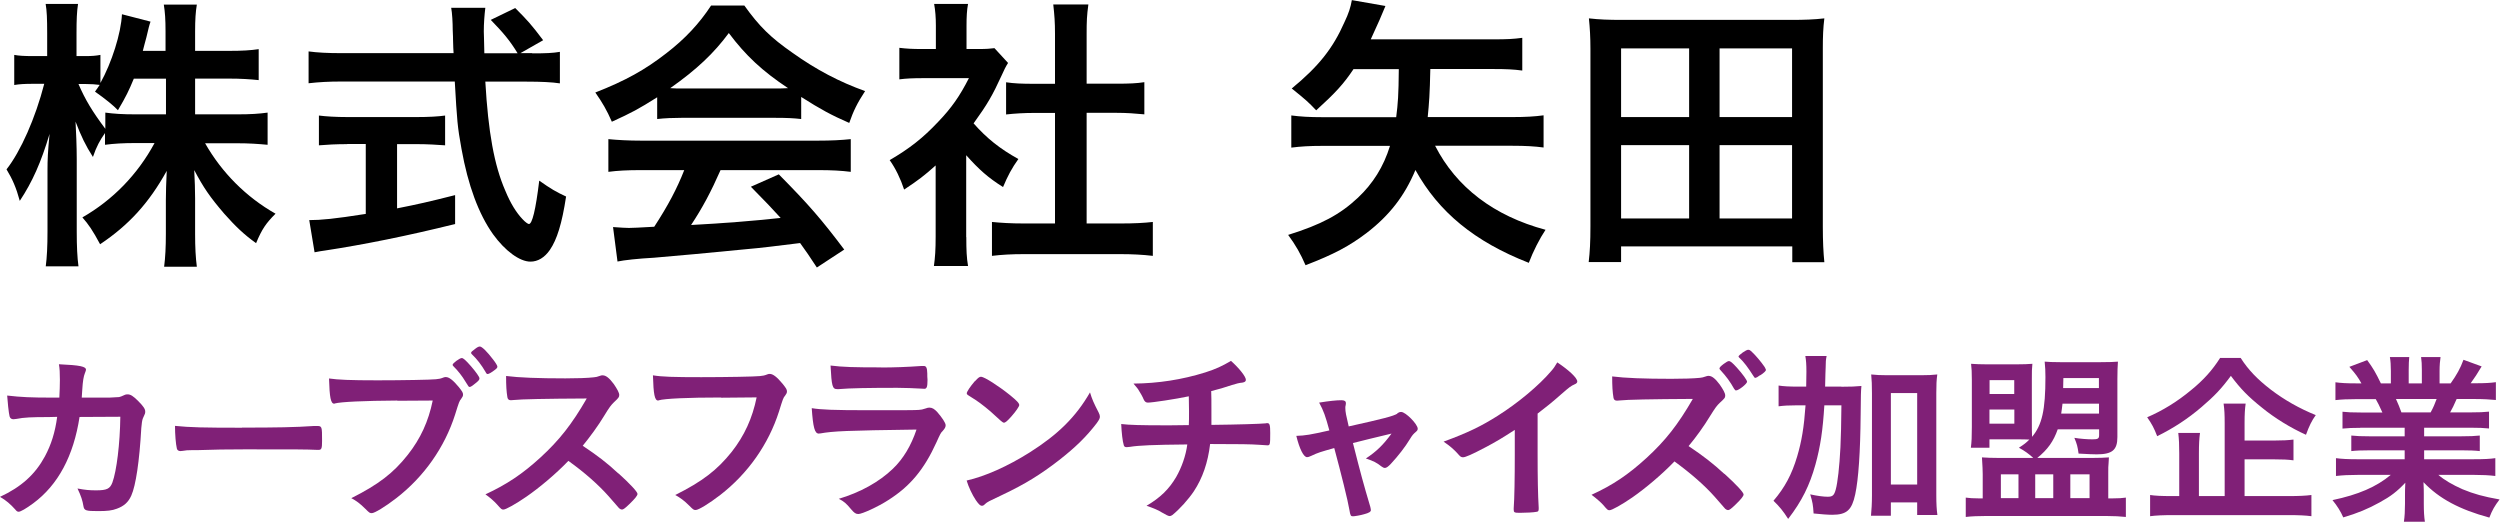 <?xml version="1.0" encoding="UTF-8"?><svg id="_レイヤー_2" xmlns="http://www.w3.org/2000/svg" width="230" height="48" viewBox="0 0 230 48"><defs><style>.cls-1{fill:#802077;}</style></defs><g id="_レイヤー_1-2"><path d="M17.98,10.52h3.85c1.22,0,1.98-.05,2.79-.16v2.96c-.87-.08-1.68-.14-2.82-.14h-2.93c1.54,2.71,3.79,4.96,6.48,6.48-.87.87-1.25,1.41-1.79,2.71-1.11-.79-1.9-1.55-2.93-2.71-1.33-1.55-1.9-2.39-2.76-4.01.05.98.08,1.82.08,2.6v3.28c0,1.22.05,2.17.16,3.01h-3.01c.11-.84.16-1.82.16-3.04v-3.09c0-.73.03-1.6.08-2.69-1.65,2.98-3.5,4.99-6.13,6.75-.68-1.27-1.06-1.82-1.63-2.47,2.79-1.6,5.07-3.93,6.64-6.84h-1.71c-1.17,0-2.01.05-2.85.16v-1.08c-.46.65-.79,1.25-1.11,2.2-.68-1.06-1.08-1.9-1.6-3.25.05.84.11,2.31.11,3.44v6.67c0,1.38.05,2.39.16,3.2h-3.01c.11-.84.16-1.84.16-3.2v-5.62c0-1.03.03-1.68.19-3.36-.79,2.63-1.57,4.39-2.74,6.16-.33-1.22-.68-2.01-1.22-2.9,1.3-1.65,2.66-4.72,3.47-7.87h-1.03c-.79,0-1.25.03-1.73.11v-2.77c.43.08.92.11,1.73.11h1.3v-2.09c0-1.38-.03-2.06-.14-2.71h2.98c-.11.71-.14,1.44-.14,2.71v2.09h.79c.65,0,.98-.03,1.41-.11v2.58c1.03-1.84,1.9-4.56,1.98-6.32l2.63.68c-.11.3-.19.62-.38,1.44-.14.49-.19.73-.33,1.25h2.09v-1.79c0-1.11-.05-1.79-.16-2.47h3.04c-.11.65-.16,1.38-.16,2.47v1.79h3.06c1.3,0,2.06-.05,2.79-.16v2.85c-.76-.08-1.63-.14-2.79-.14h-3.06v3.28ZM12.31,7.24c-.46,1.11-.71,1.63-1.46,2.9q-.65-.68-2.11-1.71c.22-.3.3-.43.43-.62-.35-.05-.79-.08-1.27-.08h-.68c.62,1.44,1.27,2.52,2.47,4.12v-1.49c.81.11,1.57.16,2.82.16h2.76v-3.28h-2.95Z"/><path d="M48.99,4.91c1.22,0,1.9-.03,2.52-.14v2.9c-.7-.11-1.73-.16-3.04-.16h-3.82c.27,4.64.81,7.68,1.84,10.04.49,1.19,1.03,2.03,1.57,2.6.27.3.52.46.6.46.3,0,.62-1.27.95-3.99,1.08.76,1.54,1.03,2.47,1.46-.38,2.5-.84,3.96-1.49,4.91-.49.71-1.11,1.08-1.79,1.08-.98,0-2.33-.98-3.44-2.52-1.33-1.87-2.3-4.5-2.9-7.84-.38-2.09-.41-2.58-.62-6.21h-10.41c-1.17,0-2.09.05-3.04.16v-2.93c.81.11,1.76.16,3.04.16h10.3q-.03-.35-.05-1.22c0-.05,0-.41-.03-.92,0-.65-.05-1.57-.14-2.03h3.14c-.08.65-.14,1.44-.14,2.17,0,.14.03.79.05,2.01h3.06c-.71-1.17-1.33-1.9-2.47-3.07l2.25-1.09c1.11,1.11,1.46,1.49,2.57,2.96l-2.09,1.19h1.08ZM31.94,13.26c-.98,0-1.92.05-2.6.11v-2.74c.62.08,1.54.14,2.66.14h6.32c1.11,0,2.01-.05,2.63-.14v2.74c-.7-.05-1.63-.11-2.6-.11h-1.82v5.91c1.92-.38,2.9-.6,5.34-1.22v2.66c-4.39,1.09-8.43,1.9-11.98,2.44-.27.03-.52.08-.95.16l-.49-2.96c1.08,0,2.28-.11,5.2-.57v-6.43h-1.71Z"/><path d="M60.46,8.95c-1.73,1.09-2.33,1.41-4.17,2.25-.46-1.06-.87-1.76-1.52-2.69,2.76-1.08,4.58-2.09,6.53-3.61,1.73-1.33,3.04-2.74,4.12-4.39h3.06c1.38,1.93,2.44,2.96,4.42,4.34,2.2,1.57,4.34,2.69,6.69,3.53-.73,1.11-1.08,1.84-1.46,2.93-1.63-.71-2.63-1.25-4.42-2.39v2.03c-.7-.08-1.36-.11-2.33-.11h-8.7c-.73,0-1.52.03-2.22.11v-2.01ZM59.03,15.65c-1.36,0-2.22.05-3.06.16v-3.01c.81.08,1.84.14,3.06.14h16.18c1.3,0,2.2-.05,3.06-.14v3.01c-.87-.11-1.73-.16-3.06-.16h-8.92c-.87,1.98-1.68,3.5-2.71,5.05q4.5-.24,8.24-.65c-.84-.92-1.3-1.41-2.74-2.87l2.57-1.14c2.79,2.82,3.93,4.15,6.02,6.92l-2.52,1.65c-.73-1.11-.95-1.44-1.54-2.25-2.17.27-3.71.46-4.69.54-2.71.27-7.64.73-8.75.81-1.46.08-2.76.22-3.36.35l-.41-3.17c.79.05,1.11.08,1.46.08.22,0,1-.03,2.33-.11,1.27-1.95,2.09-3.5,2.76-5.21h-3.93ZM71.36,8.14c.35,0,.6,0,1.14-.03-2.36-1.57-3.88-2.98-5.45-5.07-1.36,1.84-2.93,3.34-5.39,5.07.43.03.65.03,1.06.03h8.65Z"/><path d="M88.9,21.81c0,1.22.03,1.9.16,2.66h-3.14c.11-.79.16-1.49.16-2.71v-6.54c-1.06.95-1.6,1.36-2.9,2.22-.33-1-.79-1.95-1.33-2.71,1.82-1.06,3.06-2.03,4.47-3.53,1.22-1.27,1.98-2.36,2.82-4.01h-4.23c-.92,0-1.54.03-2.17.11v-2.9c.68.08,1.19.11,2.03.11h1.33v-2.17c0-.71-.05-1.38-.16-1.98h3.12c-.11.57-.14,1.19-.14,2.01v2.14h1.08c.79,0,1.08-.03,1.49-.08l1.25,1.36c-.22.35-.38.68-.57,1.11-.87,1.9-1.33,2.69-2.6,4.45,1.22,1.38,2.41,2.33,4.12,3.28-.6.84-.98,1.55-1.41,2.58-1.38-.87-2.2-1.6-3.39-2.93v7.54ZM99.96,20.56h3.12c1.3,0,2.2-.05,2.98-.14v3.12c-.92-.11-1.92-.16-2.98-.16h-8.89c-1.08,0-2.03.05-2.93.16v-3.12c.81.08,1.73.14,2.95.14h2.85v-10.17h-1.95c-.87,0-1.73.05-2.55.14v-2.96c.73.11,1.46.14,2.55.14h1.95V3.12c0-1.08-.05-1.71-.16-2.71h3.23c-.14,1.03-.16,1.55-.16,2.71v4.58h2.74c1.19,0,1.87-.03,2.57-.14v2.96c-.84-.08-1.65-.14-2.57-.14h-2.74v10.17Z"/><path d="M124.53,6.35c-.92,1.38-1.68,2.2-3.44,3.8-.73-.76-.87-.9-2.25-2.01,2.47-2.03,3.79-3.69,4.85-6.1.38-.79.57-1.38.68-2.03l3.09.54q-.11.24-.24.57t-.3.71c-.46,1-.57,1.25-.81,1.79h11.28c1.25,0,1.84-.03,2.66-.14v3.01c-.81-.11-1.49-.14-2.66-.14h-5.8c-.05,2.36-.11,3.09-.24,4.42h7.81c1.19,0,2.03-.05,2.85-.16v2.96c-.81-.11-1.68-.16-2.85-.16h-7.13c1.95,3.82,5.42,6.46,10.16,7.73-.54.81-1.14,1.98-1.54,3.04-4.99-1.95-8.29-4.67-10.43-8.54-1,2.39-2.39,4.18-4.5,5.8-1.57,1.19-2.98,1.95-5.61,2.96-.46-1.06-.89-1.82-1.6-2.79,3.04-.95,4.77-1.87,6.42-3.42,1.38-1.3,2.36-2.85,2.95-4.77h-6.23c-1.17,0-1.98.05-2.85.16v-2.96c.84.11,1.68.16,2.85.16h6.8c.16-1.27.22-1.98.24-4.42h-4.15Z"/><path d="M164.89,24.11v-1.44h-15.75v1.44h-2.98c.11-.95.16-1.87.16-3.28V4.48c0-1.03-.05-1.9-.14-2.79.95.11,1.84.14,3.01.14h15.64c1.14,0,2.06-.03,3.01-.14-.11.89-.14,1.65-.14,2.77v16.38c0,1.36.05,2.39.14,3.28h-2.95ZM149.14,10.77h6.26v-6.32h-6.26v6.32ZM149.14,20.1h6.26v-6.75h-6.26v6.75ZM158.2,10.77h6.67v-6.32h-6.67v6.32ZM158.2,20.1h6.67v-6.75h-6.67v6.75Z"/><path class="cls-1" d="M7.32,38.35c-.55,3.6-1.98,6.27-4.27,7.96-.65.48-1.16.77-1.33.77-.12,0-.19-.05-.32-.21-.43-.48-.84-.84-1.4-1.16,1.96-.91,3.24-2.07,4.13-3.72.58-1.08.94-2.22,1.13-3.64-.36,0-.61.02-.8.02-1.52,0-2.27.03-2.95.17-.17.02-.24.03-.27.03-.19,0-.31-.09-.36-.27-.07-.24-.2-1.49-.22-1.91,1.31.15,2.17.19,4.2.19h.6c.03-.68.05-1.09.05-1.64,0-.67-.02-1.01-.09-1.43,1.98.09,2.49.21,2.49.51q0,.07-.1.31c-.12.31-.19.7-.24,1.5-.02.29-.03.44-.05.75h2.54q.77-.03.9-.05t.56-.22c.05-.02.15-.03.22-.03.27,0,.51.15.97.61s.65.73.65.96c0,.17,0,.19-.22.65-.05.1-.12.53-.14.87-.17,3.06-.51,5.31-.92,6.22-.27.61-.67.97-1.33,1.21-.44.17-.89.22-1.72.22-1.13,0-1.28-.05-1.35-.44-.09-.55-.22-.94-.55-1.64.72.14,1.14.17,1.71.17.99,0,1.28-.14,1.5-.72.39-1.06.7-3.57.73-6.05l-3.76.02Z"/><path class="cls-1" d="M22.26,39.34c3.12,0,4.92-.03,6.64-.15h.22c.51,0,.51.02.51,1.38,0,.7-.05.82-.34.82h-.07c-1.13-.05-1.76-.05-6.69-.05-1.81,0-2.71.02-4.28.07h-.49c-.55,0-.63.02-.96.07-.09,0-.15.02-.19.02-.19,0-.31-.09-.34-.24-.1-.43-.17-1.3-.17-2.08,1.38.14,2.59.17,6.16.17Z"/><path class="cls-1" d="M36.55,36.85c-3.05.02-5.21.12-5.75.27-.02.02-.03.02-.05.02-.32,0-.43-.56-.48-2.32.84.12,1.93.17,4.45.17,2.29,0,4.97-.05,5.39-.1.31-.03.41-.05.72-.17.09-.03.12-.03.19-.03.29,0,.65.27,1.19.92.32.41.39.51.39.7,0,.12-.05.22-.17.38-.17.21-.19.26-.56,1.45-.96,3.01-2.85,5.71-5.41,7.69-1.02.79-2,1.38-2.25,1.38-.19,0-.22-.02-.61-.41-.46-.46-.82-.73-1.28-.97,2.51-1.26,3.87-2.31,5.19-3.98,1.18-1.49,1.91-3.09,2.3-5q-1.33.02-3.26.02ZM43.92,35.12c-.38.32-.6.48-.7.48s-.1,0-.41-.51c-.27-.46-.68-.99-1.08-1.38-.07-.07-.09-.1-.09-.15,0-.14.65-.62.84-.62.14,0,.34.17.85.75.46.53.78.99.78,1.11s-.05.19-.2.32ZM44.69,34.25c-.41-.7-.8-1.2-1.26-1.64-.07-.07-.09-.1-.09-.14,0-.09.09-.17.38-.38.22-.17.32-.21.44-.21.19.02.63.44,1.21,1.2.24.31.39.56.39.65s-.05.17-.26.32c-.27.21-.53.36-.63.36-.07,0-.12-.03-.19-.17Z"/><path class="cls-1" d="M56.89,43.54c1.09.99,1.76,1.71,1.76,1.9,0,.15-.22.43-.75.94-.39.38-.56.5-.68.5-.07,0-.15-.03-.26-.12q-.19-.22-.97-1.11c-.94-1.06-2.22-2.19-3.7-3.25-1.13,1.18-2.65,2.46-3.87,3.3-.97.67-1.89,1.18-2.1,1.18-.17,0-.19-.02-.6-.48-.24-.27-.63-.62-1.06-.92,1.96-.91,3.41-1.88,5.04-3.37,1.76-1.61,2.92-3.09,4.28-5.45q-5.77.03-6.71.14c-.2.02-.24.02-.27.02-.19,0-.29-.09-.32-.27-.09-.55-.12-1.06-.12-1.96,1.16.15,2.97.22,5.45.22,1.01,0,2.07-.03,2.63-.1.22-.02.26-.03.61-.15.07-.03.1-.03.2-.03.29,0,.6.24,1.01.79.32.46.51.82.51,1.01,0,.2-.05.27-.49.68-.27.27-.39.41-.92,1.28-.51.85-1.3,1.93-1.95,2.72,1.33.89,2.24,1.57,3.29,2.56Z"/><path class="cls-1" d="M66.35,36.57c-3.06,0-5.21.1-5.75.26-.02.02-.03.02-.05.02-.32,0-.43-.56-.48-2.32.84.14,1.93.17,4.45.17,2.29,0,4.97-.05,5.39-.1.31-.03.41-.05.72-.17.09-.03.12-.03.19-.03.29,0,.65.27,1.19.92.32.41.39.51.39.7,0,.12-.05.22-.17.38-.17.2-.19.26-.56,1.45-.96,3.01-2.85,5.71-5.41,7.69-1.02.79-2,1.38-2.25,1.38-.19,0-.22-.02-.61-.41-.46-.46-.82-.72-1.28-.97,2.51-1.25,3.87-2.31,5.19-3.96,1.18-1.5,1.91-3.11,2.3-5.02q-1.33.02-3.26.03Z"/><path class="cls-1" d="M75.47,39.87s-.12.02-.14.02c-.38,0-.53-.58-.65-2.34.84.14,2.01.19,5.19.19,3.41,0,4.34,0,4.66-.03.26-.02.31-.03.65-.14.12-.05.22-.07.32-.07.26,0,.46.12.73.41.46.53.77,1.01.77,1.21,0,.19-.09.32-.29.55-.14.12-.22.27-.55,1.01-1.14,2.51-2.42,4.05-4.44,5.33-.92.6-2.41,1.28-2.75,1.28-.24,0-.38-.1-.67-.44-.44-.53-.65-.72-1.13-.96,1.95-.58,3.72-1.55,4.98-2.77.96-.92,1.67-2.12,2.17-3.6-6.47.09-7.66.14-8.88.36ZM81.05,33.81q1.77,0,3.74-.14h.2c.22,0,.31.17.32.68,0,.21,0,.39.02.56v.07c0,.61-.07.79-.29.79-.07,0-.2-.02-.36-.02-.32-.03-1.6-.07-2.13-.07-2.56,0-4.39.03-5.39.12h-.14c-.44,0-.51-.26-.61-2.17,1.11.14,2.18.17,4.64.17Z"/><path class="cls-1" d="M101.07,37.94c.09.17.12.29.12.39,0,.17-.07.29-.29.6-.94,1.23-1.95,2.22-3.46,3.4-1.71,1.33-3.16,2.22-5.21,3.19-1.31.62-1.38.65-1.59.84-.14.14-.2.17-.31.17-.15,0-.29-.14-.55-.51-.34-.51-.67-1.21-.85-1.81,1.72-.39,3.79-1.32,5.79-2.58,2.63-1.66,4.28-3.3,5.56-5.53.19.63.34.97.79,1.84ZM89.7,35.07c.29-.32.41-.41.56-.41.32.02,1.6.84,2.66,1.69.65.53.85.75.85.92,0,.12-.31.58-.72,1.04-.38.43-.56.58-.7.58q-.12,0-.82-.67c-.44-.43-1.33-1.14-1.77-1.42q-.6-.39-.72-.46c-.07-.05-.1-.1-.1-.15,0-.15.32-.63.75-1.13Z"/><path class="cls-1" d="M109.37,39.12c.02-.39.02-.63.02-1.26,0-.15,0-.61-.02-1.4-1.23.26-3.36.58-3.77.58-.17,0-.29-.09-.38-.29-.1-.26-.36-.7-.53-.96,0-.02-.14-.17-.41-.5,2.27-.02,4.47-.36,6.61-1.03.97-.31,1.55-.58,2.36-1.06.75.67,1.37,1.45,1.37,1.74,0,.15-.1.22-.32.26-.32.03-.53.09-.96.22-.89.29-1.04.34-1.91.56.02.67.02.77.02,1.67v1.44c2.54-.03,4.42-.09,4.97-.14.07-.02.12-.02.17-.02.22,0,.27.17.27.91,0,1.09-.02,1.13-.27,1.13-.03,0-.58-.03-.77-.05-.72-.05-1.72-.07-4.49-.07-.2,1.71-.7,3.14-1.49,4.34-.5.75-1.33,1.67-1.98,2.19-.1.07-.17.1-.26.1q-.15,0-.72-.34c-.34-.22-.77-.39-1.4-.61,1.25-.73,2.07-1.52,2.73-2.65.49-.85.89-1.96,1.02-2.99-3.18.03-4.47.09-5.27.22-.19.02-.26.03-.31.03-.15,0-.22-.05-.26-.17-.12-.39-.2-1.14-.24-1.96.73.09,1.83.12,4.03.12h.48l1.71-.02Z"/><path class="cls-1" d="M128.55,38.02c.17-.1.24-.12.36-.12.41,0,1.52,1.13,1.52,1.54,0,.12-.05.19-.17.29-.24.21-.32.29-.55.67-.44.73-1.08,1.55-1.74,2.26-.27.29-.43.39-.56.39-.1,0-.2-.05-.32-.14-.46-.36-.7-.48-1.43-.73.96-.63,1.6-1.25,2.36-2.29q-2.22.53-3.55.87c.72,2.84.97,3.76,1.6,5.88.03.15.05.22.05.29,0,.15-.17.26-.63.38-.29.09-.87.19-1.02.19-.2,0-.24-.07-.32-.56-.15-.91-.77-3.38-1.4-5.72-1.26.36-1.47.41-2.12.72-.19.09-.29.12-.38.12-.32,0-.7-.77-.99-1.96.85-.03,1.26-.1,3.04-.5-.36-1.33-.53-1.81-.94-2.56.92-.15,1.6-.22,2.05-.22.29,0,.41.09.41.27,0,.05,0,.09-.02.19-.03.1-.03.17-.03.26,0,.34.07.68.31,1.69,3.28-.73,4.08-.94,4.49-1.18Z"/><path class="cls-1" d="M141.46,41.8c0,2.15.03,3.74.1,4.9v.12c0,.19-.05.26-.22.27-.22.05-.94.09-1.5.09-.53,0-.58-.03-.58-.32v-.09c.07-.87.1-2.82.1-4.97v-2.25c-1.16.75-1.72,1.09-2.71,1.61-1.23.65-1.83.91-2.05.91-.14,0-.24-.05-.36-.19-.5-.56-.77-.79-1.43-1.25,2.18-.8,3.43-1.4,4.95-2.36,1.88-1.18,3.84-2.82,4.95-4.13.24-.27.34-.43.56-.8,1.08.72,1.84,1.43,1.84,1.76,0,.1-.07.19-.27.27-.31.14-.43.22-1.23.92-.75.67-1.49,1.26-2.15,1.76v3.76Z"/><path class="cls-1" d="M158.65,43.59c1.09.99,1.76,1.71,1.76,1.9,0,.15-.22.43-.75.94-.39.38-.56.5-.68.5-.07,0-.15-.03-.26-.12q-.19-.22-.97-1.11c-.94-1.06-2.22-2.17-3.7-3.25-1.13,1.18-2.65,2.46-3.87,3.31-.97.67-1.89,1.18-2.1,1.18-.17,0-.19-.02-.6-.5-.24-.26-.63-.6-1.06-.92,1.96-.89,3.41-1.88,5.04-3.37,1.76-1.61,2.92-3.09,4.28-5.45q-5.77.03-6.71.14c-.2.02-.24.02-.27.02-.19,0-.29-.09-.32-.27-.09-.55-.12-1.06-.12-1.96,1.16.15,2.97.22,5.44.22,1.01,0,2.07-.03,2.63-.09.22-.03.26-.03.61-.15.07-.03.1-.03.2-.03.29,0,.6.24,1.01.79.32.46.51.8.51,1.01s-.05.27-.5.68c-.27.26-.39.41-.92,1.26-.51.85-1.3,1.95-1.95,2.72,1.33.89,2.24,1.59,3.29,2.56ZM159.55,35.79c-.39-.7-.72-1.14-1.26-1.73q-.1-.1-.1-.15c0-.1.1-.21.39-.43.26-.19.39-.26.48-.26.14,0,.32.15.73.6.55.61.94,1.16.94,1.3,0,.19-.77.8-1.01.8-.07,0-.1-.03-.17-.14ZM161.94,34.51c-.12.09-.26.17-.31.21-.02,0-.03,0-.09.02t-.05.03c-.05,0-.1-.05-.17-.17-.51-.8-.87-1.28-1.28-1.67q-.05-.03-.1-.12c0-.14.73-.65.89-.63.12,0,.17.03.36.21.29.26.85.92,1.14,1.35.03.05.09.14.14.29,0,.09-.2.29-.53.5Z"/><path class="cls-1" d="M169.42,35.58c.82,0,1.33-.02,1.83-.07-.05.6-.05.63-.07,2.66-.03,3.38-.2,5.93-.5,7.31-.31,1.45-.78,1.88-2.12,1.88-.41,0-1.02-.05-1.71-.12-.05-.8-.09-1.02-.31-1.76.61.14,1.23.22,1.6.22.46,0,.6-.12.75-.67.17-.62.34-2.07.43-3.88q.07-1.42.09-3.86h-1.57c-.14,2.29-.36,3.78-.82,5.45-.53,1.91-1.25,3.37-2.51,5-.44-.7-.8-1.14-1.35-1.67,1.04-1.21,1.69-2.43,2.18-4.08.41-1.38.63-2.68.77-4.7h-.82c-.72,0-1.19.03-1.66.09v-1.91c.43.07.97.1,1.81.1h.73q.02-.44.02-1.37c0-.67-.03-1.06-.1-1.45h1.96c-.07.34-.09.53-.09,1.08-.02.32-.02.6-.05,1.74h1.48ZM173.96,47.45h-1.83c.05-.51.09-1.13.09-1.88v-9.41c0-.75-.02-1.18-.07-1.71.48.05.84.07,1.47.07h3.12c.67,0,1.01-.02,1.49-.07-.07.53-.09.94-.09,1.71v9.39c0,.8.03,1.32.1,1.83h-1.86v-1.16h-2.42v1.23ZM173.96,44.58h2.42v-8.42h-2.42v8.42Z"/><path class="cls-1" d="M187.04,42.11c-.43-.38-.75-.62-1.3-.92.5-.32.67-.46.96-.75-.36-.02-.63-.02-1.23-.02h-2.44v.77h-1.71c.07-.56.09-.99.09-1.9v-4.32c0-.72-.02-1.08-.07-1.5.41.03.89.05,1.5.05h2.65c.68,0,1.09-.02,1.49-.05-.05.48-.05.68-.05,1.47v3.78c0,.79,0,.92.02,1.47.92-1.09,1.23-2.48,1.23-5.5,0-.5-.02-.97-.07-1.42.31.03.78.05,1.43.05h3.72c.94,0,1.18-.02,1.59-.05-.03.46-.05.85-.05,1.61v5.33c0,1.2-.48,1.59-1.91,1.59-.44,0-.65-.02-1.66-.07-.1-.68-.14-.85-.39-1.45.51.09,1.21.14,1.67.14.5,0,.61-.07.61-.39v-.53h-3.81c-.38,1.09-.92,1.86-1.88,2.63h5.12c.61,0,1.02-.02,1.47-.05q-.02.19-.03.53c-.03.21-.03.5-.03.92v2.32h.46c.51,0,.79-.02,1.16-.07v1.78c-.44-.05-1.13-.09-1.86-.09h-10.94c-.73,0-1.45.03-1.93.09v-1.78c.38.05.67.07,1.13.07h.43v-2.22c0-.29-.02-.8-.07-1.55.44.03.92.05,1.52.05h3.19ZM183.03,38.98h2.29v-1.3h-2.29v1.3ZM183.04,36.25h2.27v-1.28h-2.27v1.28ZM184.08,45.83h1.62v-2.19h-1.62v2.19ZM187.24,45.83h1.66v-2.19h-1.66v2.19ZM189.75,37.14c-.05.46-.07.55-.12.91h3.48v-.91h-3.36ZM193.11,34.78h-3.28l-.02.92h3.29v-.92ZM190.47,45.83h1.77v-2.19h-1.77v2.19Z"/><path class="cls-1" d="M206.14,32.93c.7,1.09,1.52,1.95,2.78,2.92,1.26.96,2.63,1.73,4.13,2.34-.38.53-.61,1.01-.9,1.81-1.4-.63-2.88-1.54-4.03-2.48-1.3-1.04-1.98-1.74-2.88-2.94-.89,1.21-1.52,1.86-2.7,2.87-1.26,1.08-2.61,1.96-4.08,2.68-.29-.75-.48-1.11-.92-1.74,1.42-.61,2.78-1.45,4.03-2.49,1.14-.92,1.98-1.86,2.68-2.97h1.89ZM206.5,45.64h4.08c.9,0,1.55-.03,2.07-.1v1.95c-.53-.07-1.19-.1-2.07-.1h-10.65c-.92,0-1.59.03-2.12.1v-1.95c.44.07,1.06.1,1.95.1h.73v-3.93c0-.77-.02-1.28-.09-1.88h2c-.07.5-.1,1.06-.1,1.88v3.93h2.37v-6.68c0-.82-.02-1.26-.1-1.83h2.03c-.07.5-.1.96-.1,1.78v1.62h2.71c.77,0,1.33-.03,1.79-.09v1.91c-.51-.07-1.01-.09-1.77-.09h-2.73v3.37Z"/><path class="cls-1" d="M217.18,39.36c-.77,0-1.13.02-1.67.07v-1.55c.46.05.87.07,1.67.07h2c-.27-.62-.43-.91-.61-1.23h-1.76c-.78,0-1.43.03-1.95.09v-1.64c.51.07,1.02.1,1.86.1h.53c-.31-.56-.51-.84-1.11-1.52l1.64-.62c.55.75.77,1.13,1.26,2.14h.92v-1.14c0-.5-.03-.96-.09-1.28h1.78c-.03.31-.05.67-.05,1.21v1.21h1.21v-1.21c0-.51-.02-.87-.07-1.21h1.79c-.05.31-.09.77-.09,1.28v1.14h1.02c.56-.79.89-1.38,1.18-2.17l1.67.61c-.36.61-.67,1.09-1.01,1.55h.46c.85,0,1.37-.03,1.86-.1v1.64c-.51-.05-1.16-.09-1.95-.09h-1.66c-.27.61-.39.87-.6,1.23h1.89c.8,0,1.21-.02,1.69-.07v1.55c-.53-.05-.9-.07-1.69-.07h-4.28v.79h3.45c.72,0,1.23-.02,1.67-.07v1.43c-.43-.05-.96-.07-1.67-.07h-3.45v.82h4.59c.92,0,1.5-.03,1.96-.1v1.64c-.6-.07-1.19-.1-1.95-.1h-3.29c.55.48,1.3.91,2.22,1.32,1.04.43,1.93.68,3.41.94-.46.61-.67.97-.94,1.67-2.75-.75-4.61-1.74-6.06-3.26.03.58.03.79.03,1.16v.82c0,.7.03,1.2.1,1.66h-1.93c.07-.48.1-1.01.1-1.67v-.79c0-.38,0-.51.03-1.13-.75.8-1.35,1.26-2.36,1.81-1.04.58-2.07,1.01-3.35,1.38-.24-.56-.56-1.06-.99-1.59,2.37-.5,4.03-1.21,5.36-2.32h-3.04c-.8,0-1.38.03-2,.1v-1.64c.51.07,1.08.1,1.98.1h4.34v-.82h-3.24c-.72,0-1.25.02-1.67.07v-1.43c.44.05.94.07,1.67.07h3.24v-.79h-4.11ZM223.62,37.94c.24-.44.39-.79.55-1.23h-3.74c.22.48.34.79.5,1.23h2.7Z"/></g></svg>